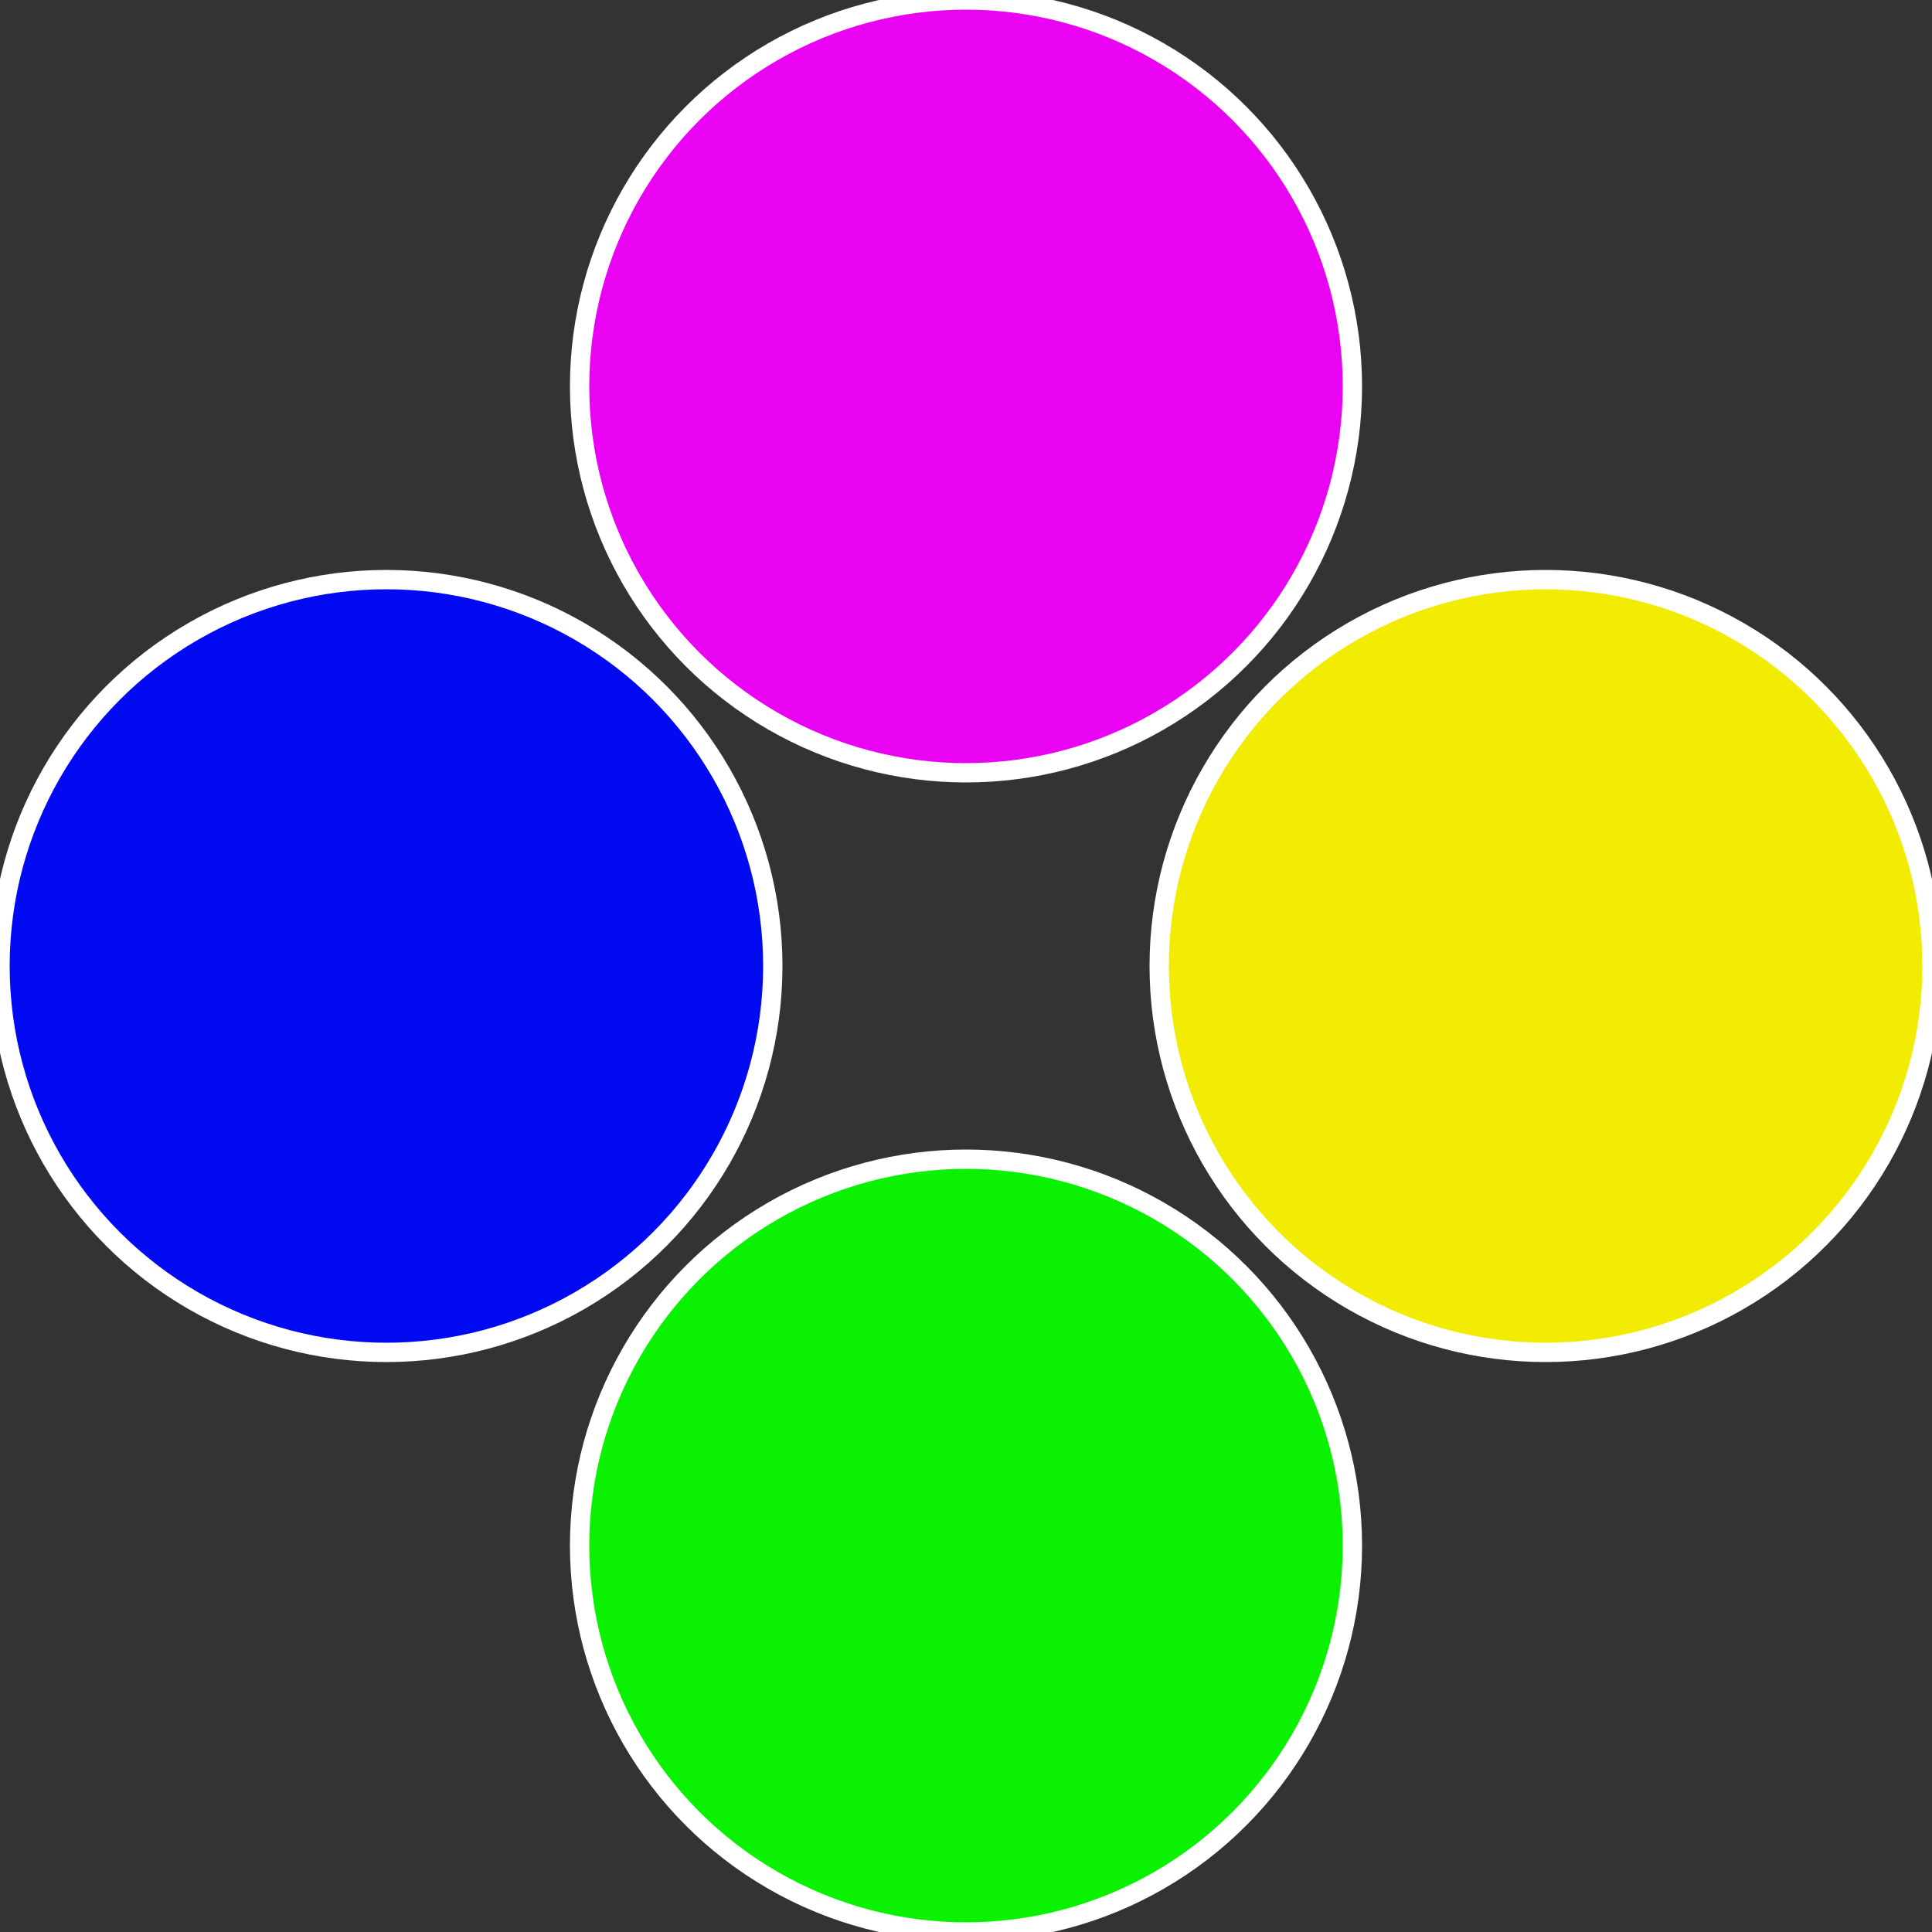<?xml version="1.0" standalone="no"?>
<svg width="500" height="500" viewBox="-1 -1 2 2" xmlns="http://www.w3.org/2000/svg">
 
                <rect x="-1" y="-1" width="2" height="2" fill="#333333" stroke="none"/>
 
                <circle cx="0.6" cy="0" r="0.4" fill="#f2eb02" stroke="#fff" stroke-width="1%" />
             
                <circle cx="3.6739403974421E-17" cy="0.6" r="0.4" fill="#0af202" stroke="#fff" stroke-width="1%" />
             
                <circle cx="-0.6" cy="7.3478807948841E-17" r="0.4" fill="#020af2" stroke="#fff" stroke-width="1%" />
             
                <circle cx="-1.1021821192326E-16" cy="-0.6" r="0.4" fill="#ea02f2" stroke="#fff" stroke-width="1%" />
            </svg>
